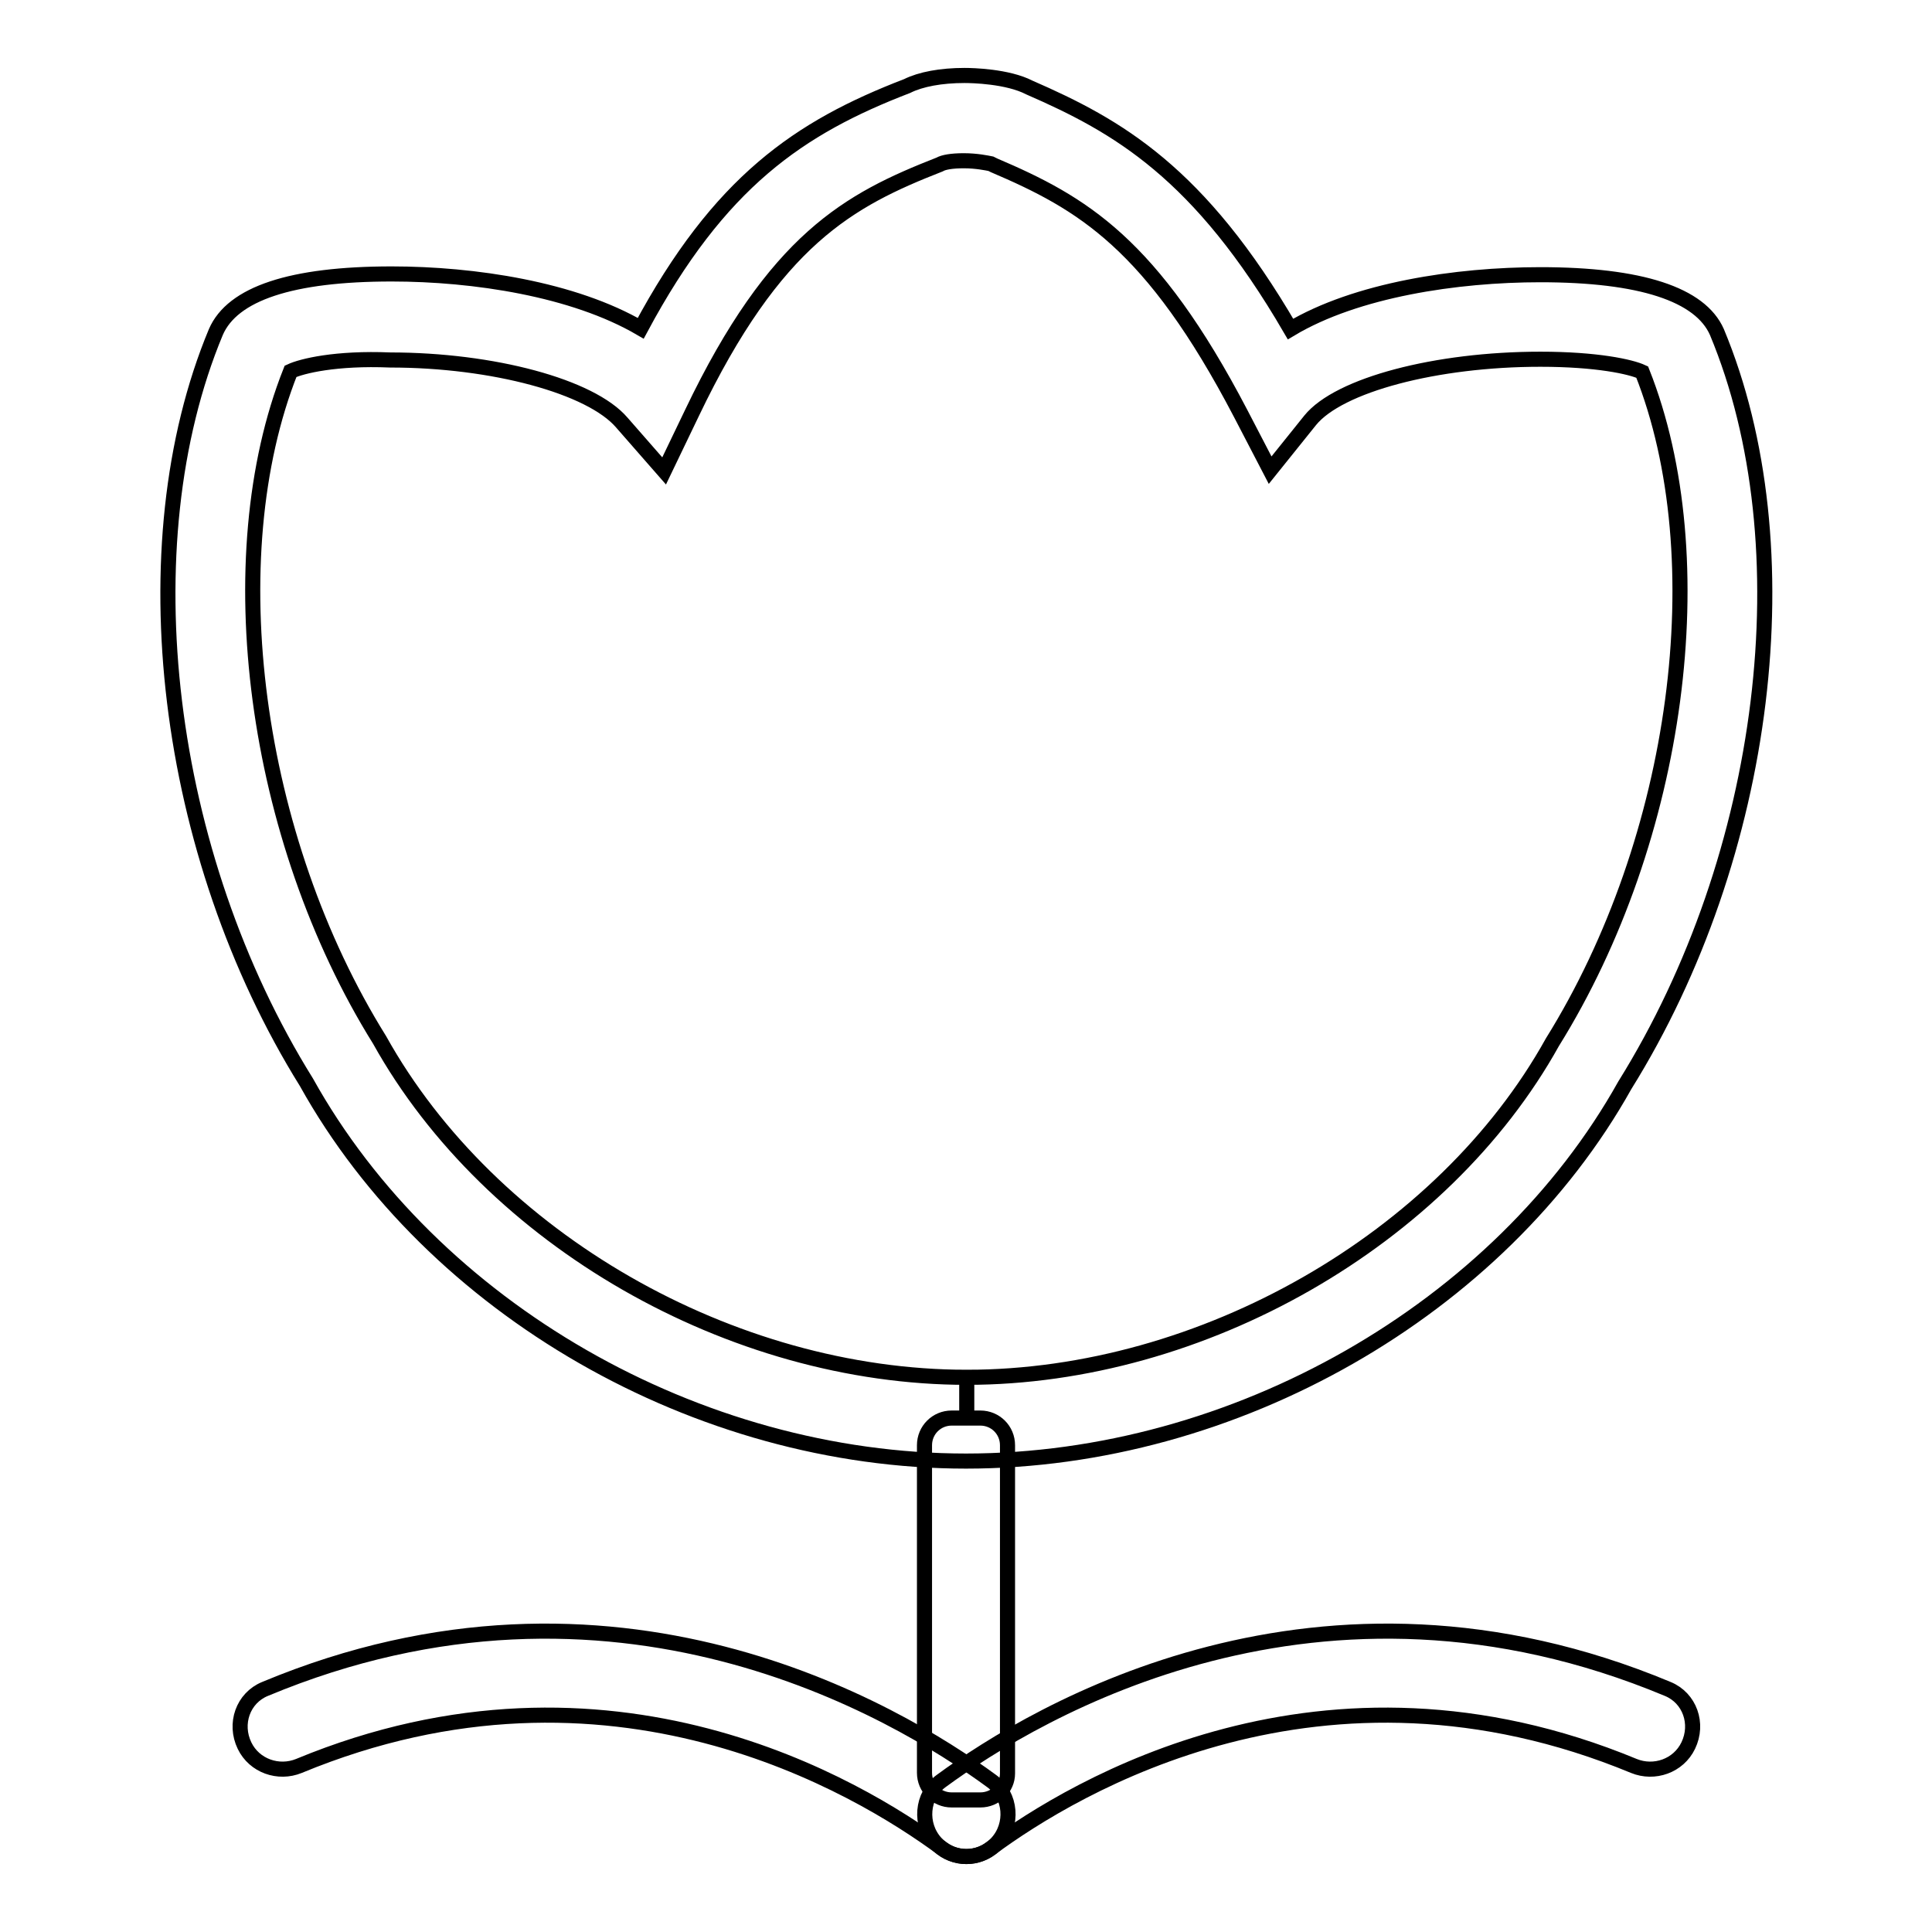 <?xml version="1.0" encoding="utf-8"?>
<!-- Svg Vector Icons : http://www.onlinewebfonts.com/icon -->
<!DOCTYPE svg PUBLIC "-//W3C//DTD SVG 1.1//EN" "http://www.w3.org/Graphics/SVG/1.1/DTD/svg11.dtd">
<svg version="1.1" xmlns="http://www.w3.org/2000/svg" xmlns:xlink="http://www.w3.org/1999/xlink" x="0px" y="0px" viewBox="0 0 256 256" enable-background="new 0 0 256 256" xml:space="preserve">
<g><g><path stroke-width="2" fill-opacity="0" stroke="#000000"  d="M128,193.6C128,193.6,128,193.6,128,193.6L128,193.6c-35.6,0-70.7-20.2-87.4-50.2C21.8,113.2,16.8,72.3,28.6,44c2.2-5.1,10-7.7,23.3-7.7c10.9,0,24.1,2,33,7.2c10.4-19.4,21-26.6,35.3-32.1c1.8-0.9,4.5-1.4,7.6-1.4c1,0,5.7,0.1,8.6,1.6c11.7,5.1,22.5,11.2,34.6,32c8.7-5.2,22-7.2,33.1-7.2c13.3,0,21.2,2.6,23.4,7.6c11.8,28.3,6.8,69.3-12.2,99.8C198.7,173.5,163.6,193.6,128,193.6z M38.5,49.2c-9.8,24.7-4.9,61.8,11.8,88.6c14.7,26.4,46.6,44.7,77.8,44.7v5.6v-5.6c31.2,0,63.1-18.3,77.6-44.4c16.8-27,21.7-64.1,11.9-88.8c-1.5-0.7-6-1.7-13.5-1.7c-13.8,0-26.7,3.4-30.5,8.1l-5.3,6.6l-3.9-7.5c-11.8-22.6-21-27.9-32.7-32.9l-0.4-0.2c-0.5-0.1-1.9-0.4-3.6-0.4c-1.6,0-2.7,0.2-3.2,0.5c-12,4.7-21.8,9.9-32.8,32.9l-3.7,7.7l-5.6-6.4c-4.1-4.8-17.1-8.3-30.7-8.3C44.5,47.4,40,48.5,38.5,49.2z"/><path stroke-width="2" fill-opacity="0" stroke="#000000"  d="M124,244.2L124,244.2c-2.2-2.4-1.9-6.3,0.7-8.2c12.8-9.4,50.1-31.5,96.3-12.2c2.9,1.2,4.1,4.6,2.7,7.5l0,0c-1.3,2.7-4.5,3.8-7.2,2.7c-41.3-17.1-74.2,2.8-85.2,10.9C129.1,246.6,125.9,246.3,124,244.2z"/><path stroke-width="2" fill-opacity="0" stroke="#000000"  d="M132.1,244.2L132.1,244.2c2.2-2.4,1.9-6.3-0.7-8.2c-12.8-9.4-50.1-31.5-96.3-12.2c-2.9,1.2-4.1,4.6-2.7,7.5l0,0c1.3,2.7,4.5,3.8,7.2,2.7c41.3-17.1,74.2,2.8,85.2,10.9C127,246.6,130.2,246.3,132.1,244.2z"/><path stroke-width="2" fill-opacity="0" stroke="#000000"  d="M129.9,238.5h-3.8c-2,0-3.6-1.6-3.6-3.6v-43.4c0-2,1.6-3.6,3.6-3.6h3.8c2,0,3.6,1.6,3.6,3.6V235C133.5,236.9,131.9,238.5,129.9,238.5z"/></g></g>
</svg>